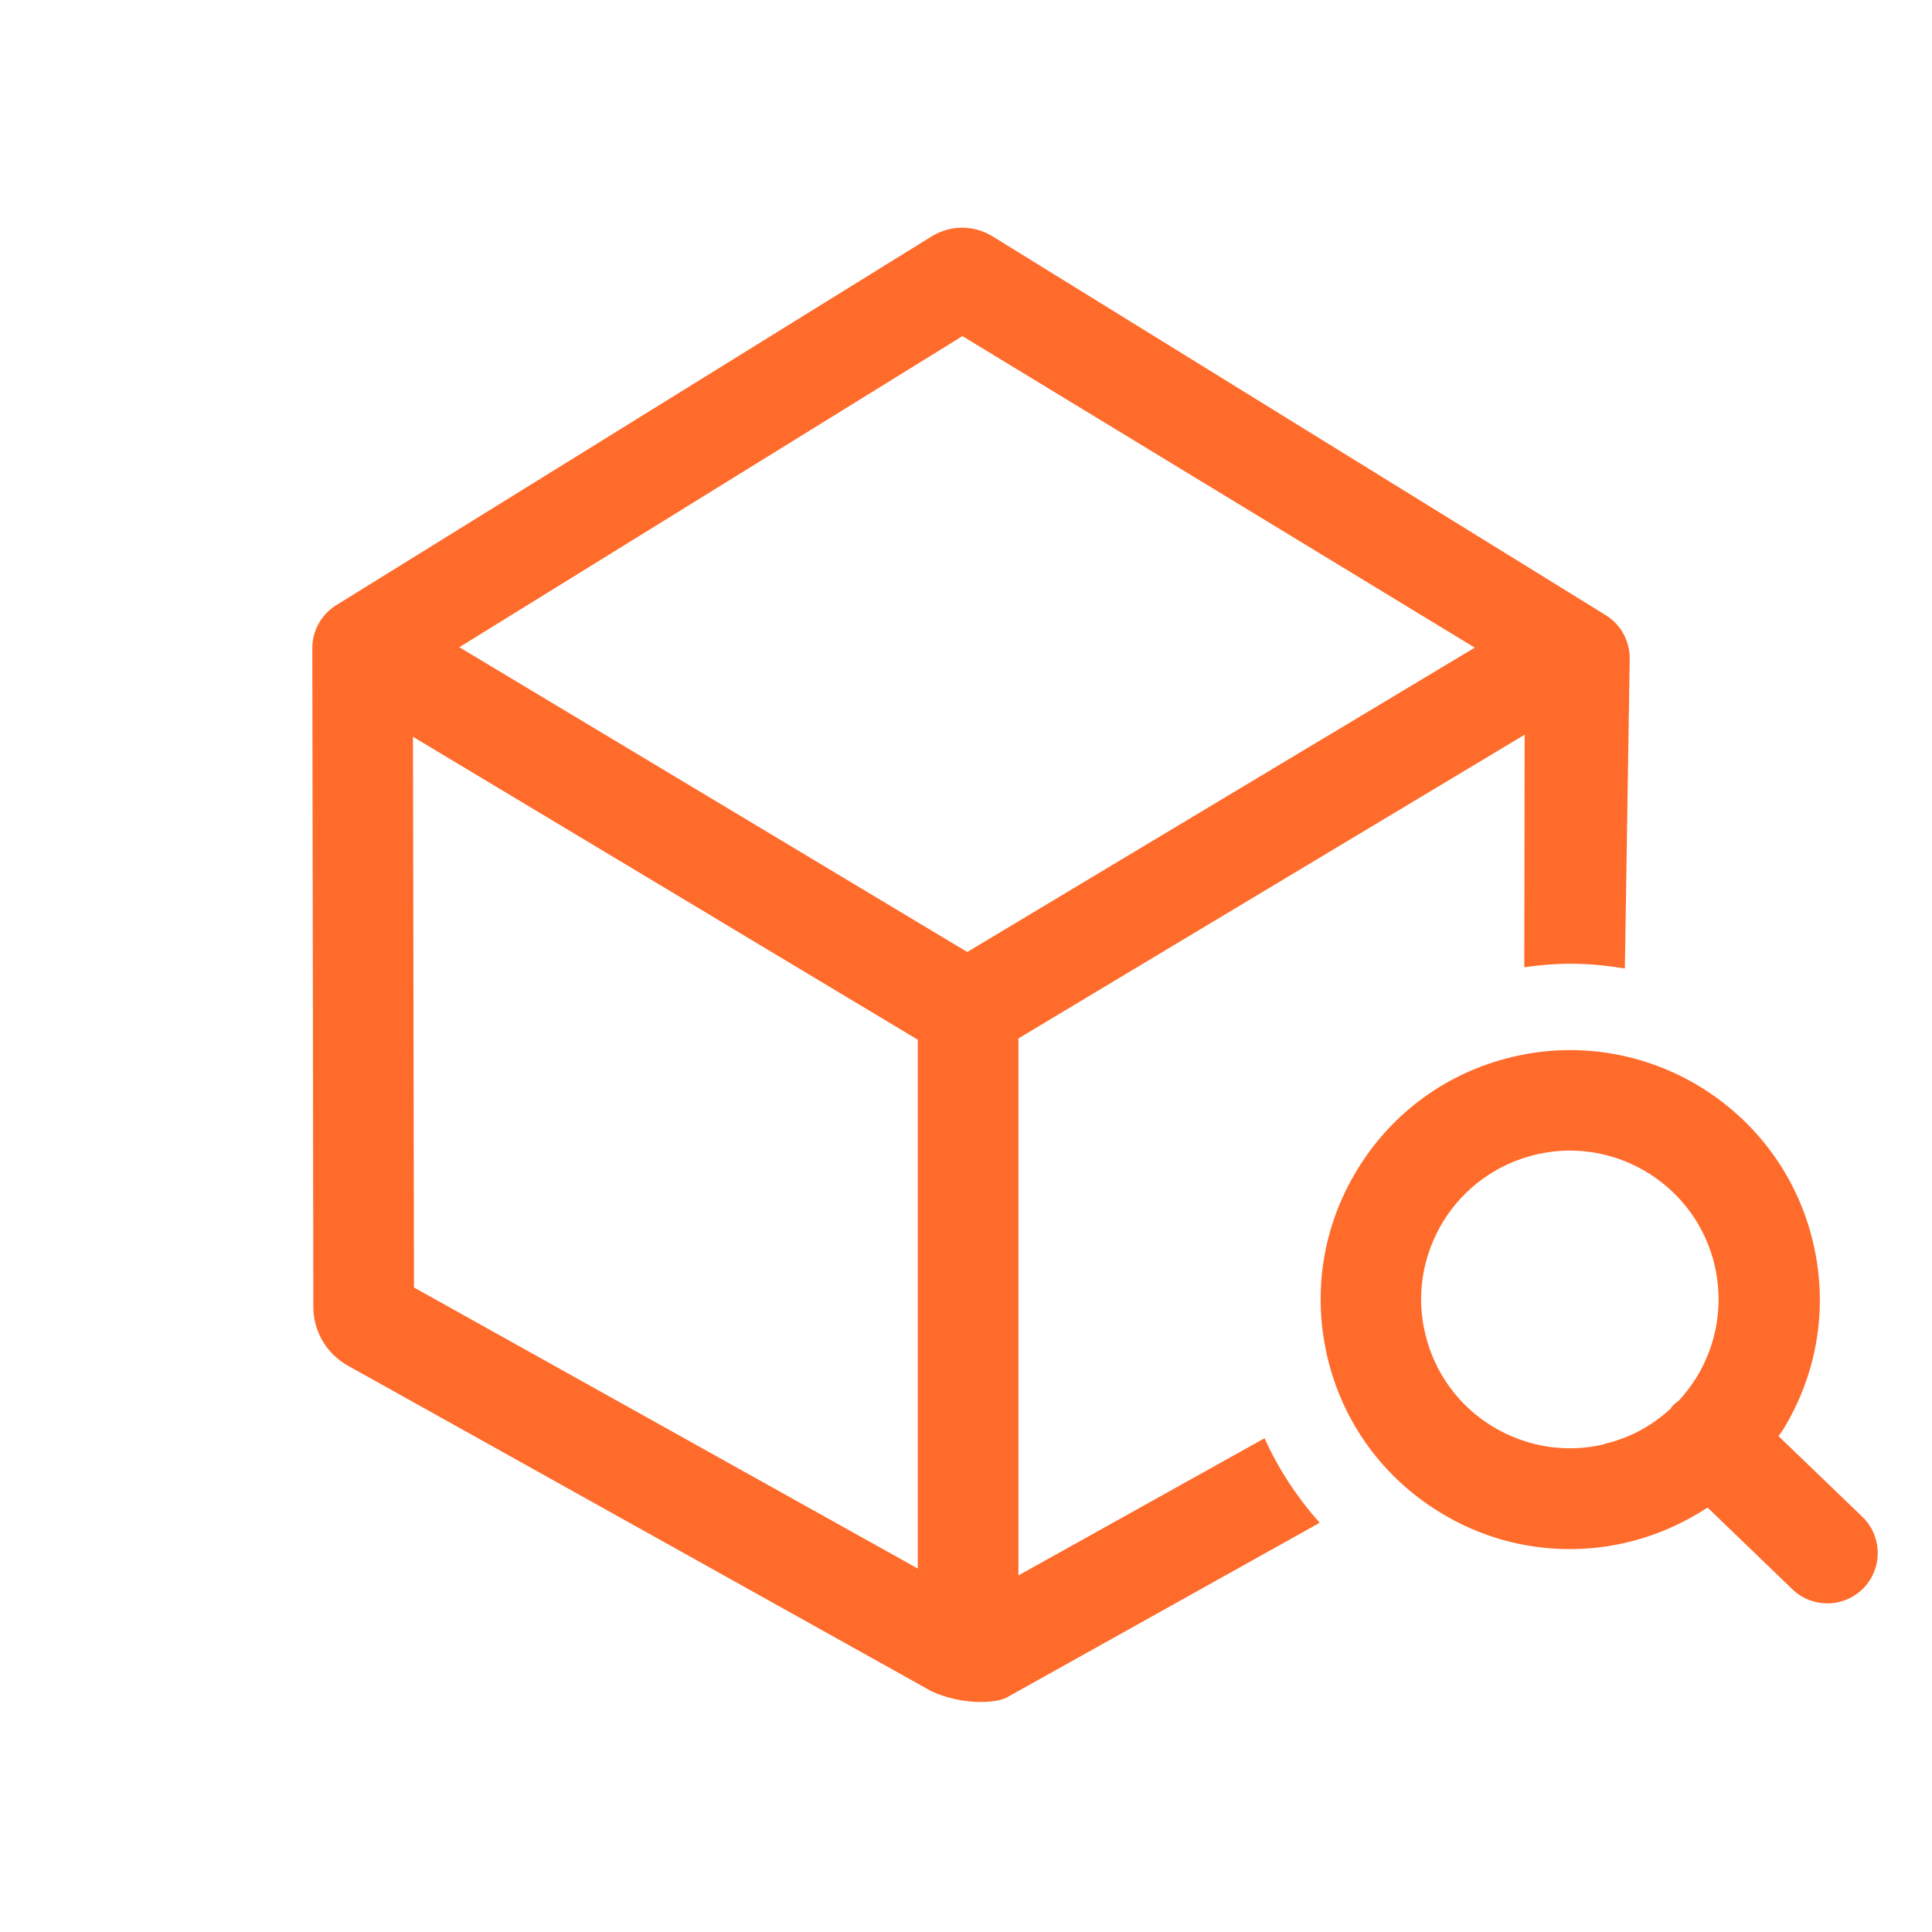 <svg width="32" height="32" viewBox="0 0 32 32" fill="none" xmlns="http://www.w3.org/2000/svg">
<path d="M16.868 26.097V17.2L25.253 12.169L25.247 16.021C25.496 15.986 25.748 15.962 26.007 15.962C26.315 15.962 26.619 15.993 26.913 16.041L26.993 10.913C26.996 10.619 26.848 10.346 26.599 10.191L16.439 3.914C16.128 3.724 15.744 3.724 15.433 3.914L5.567 10.025C5.322 10.177 5.173 10.447 5.173 10.733L5.19 21.65C5.19 22.051 5.408 22.421 5.761 22.619L15.429 28.013C15.889 28.227 16.443 28.227 16.667 28.12L21.858 25.222C21.488 24.807 21.177 24.337 20.945 23.822L16.868 26.094V26.097ZM15.201 25.98L6.857 21.325L6.84 12.203L15.201 17.221V25.98ZM16.021 15.768L7.608 10.72L15.941 5.567L24.427 10.727L16.021 15.768Z" fill="#FF6B2B"/>
<path d="M30.845 25.122L29.458 23.787C29.483 23.753 29.507 23.718 29.531 23.684C30.108 22.743 30.285 21.633 30.026 20.561C29.493 18.345 27.256 16.975 25.043 17.508C23.971 17.764 23.061 18.424 22.484 19.368C21.906 20.309 21.733 21.419 21.989 22.491C22.245 23.563 22.906 24.472 23.85 25.049C24.507 25.454 25.247 25.658 26 25.658C26.326 25.658 26.651 25.62 26.972 25.541C27.446 25.426 27.885 25.229 28.283 24.97L29.69 26.326C29.853 26.481 30.06 26.557 30.268 26.557C30.485 26.557 30.703 26.471 30.869 26.301C31.187 25.969 31.177 25.44 30.845 25.122ZM26.581 23.919C25.942 24.074 25.281 23.967 24.718 23.625C24.157 23.282 23.763 22.74 23.608 22.1C23.452 21.46 23.559 20.8 23.901 20.236C24.244 19.676 24.787 19.282 25.426 19.126C25.62 19.081 25.814 19.057 26 19.057C27.114 19.057 28.127 19.818 28.397 20.945C28.549 21.585 28.445 22.245 28.103 22.809C28.016 22.947 27.92 23.075 27.812 23.193C27.781 23.217 27.747 23.244 27.716 23.272C27.698 23.289 27.684 23.31 27.671 23.331C27.366 23.614 26.993 23.819 26.575 23.915L26.581 23.919Z" fill="#FF6B2B"/>
</svg>
